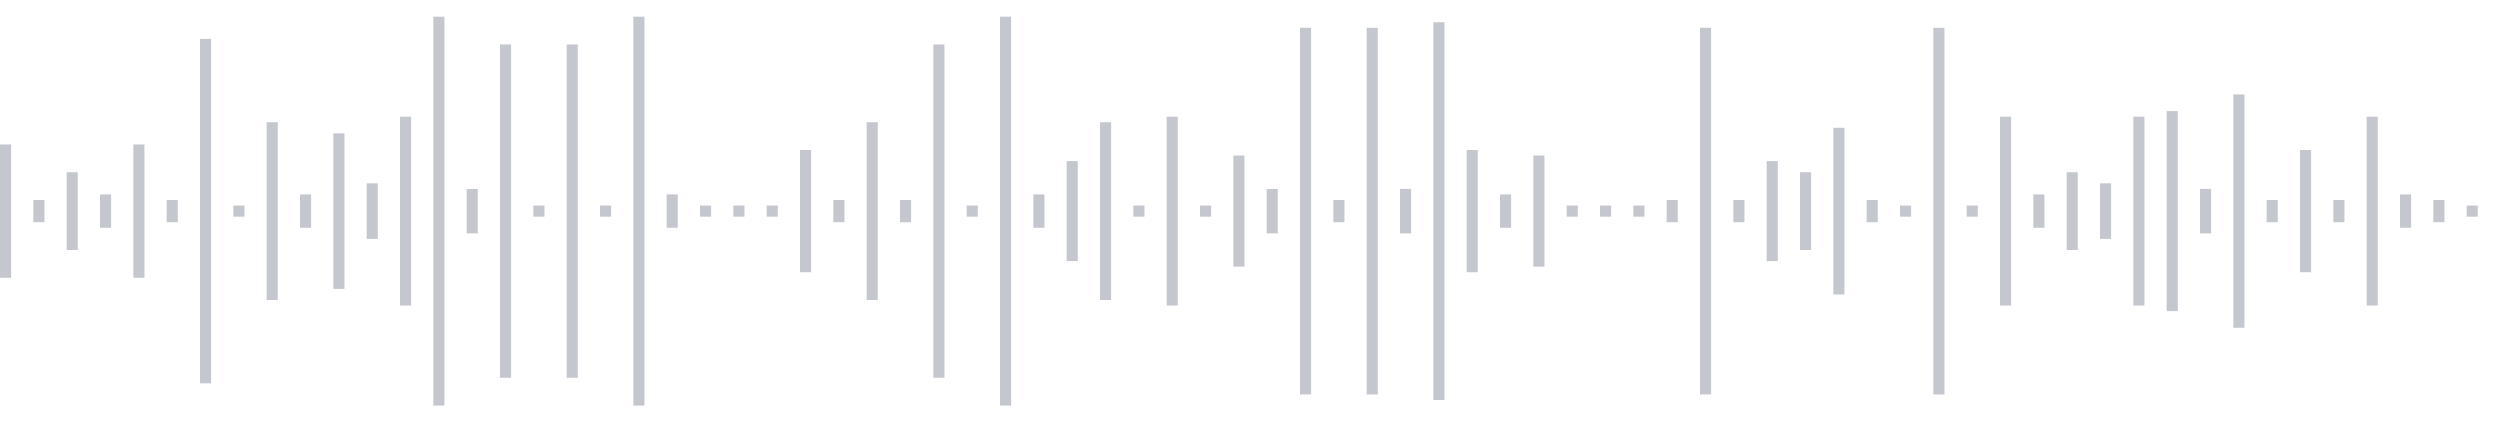 <svg xmlns="http://www.w3.org/2000/svg" xmlns:xlink="http://www.w3/org/1999/xlink" viewBox="0 0 225 38" preserveAspectRatio="none" width="100%" height="100%" fill="#C4C8CE"><g id="waveform-73230c6c-1247-4b33-a18f-3c201d6748d4"><rect x="0" y="13.0" width="1" height="12"/><rect x="3" y="18.0" width="1" height="2"/><rect x="6" y="15.5" width="1" height="7"/><rect x="9" y="17.5" width="1" height="3"/><rect x="12" y="13.0" width="1" height="12"/><rect x="15" y="18.0" width="1" height="2"/><rect x="18" y="3.5" width="1" height="31"/><rect x="21" y="18.5" width="1" height="1"/><rect x="24" y="11.0" width="1" height="16"/><rect x="27" y="17.5" width="1" height="3"/><rect x="30" y="12.0" width="1" height="14"/><rect x="33" y="16.5" width="1" height="5"/><rect x="36" y="10.5" width="1" height="17"/><rect x="39" y="1.5" width="1" height="35"/><rect x="42" y="17.0" width="1" height="4"/><rect x="45" y="4.0" width="1" height="30"/><rect x="48" y="18.5" width="1" height="1"/><rect x="51" y="4.0" width="1" height="30"/><rect x="54" y="18.5" width="1" height="1"/><rect x="57" y="1.5" width="1" height="35"/><rect x="60" y="17.5" width="1" height="3"/><rect x="63" y="18.5" width="1" height="1"/><rect x="66" y="18.5" width="1" height="1"/><rect x="69" y="18.5" width="1" height="1"/><rect x="72" y="13.5" width="1" height="11"/><rect x="75" y="18.0" width="1" height="2"/><rect x="78" y="11.0" width="1" height="16"/><rect x="81" y="18.0" width="1" height="2"/><rect x="84" y="4.0" width="1" height="30"/><rect x="87" y="18.5" width="1" height="1"/><rect x="90" y="1.5" width="1" height="35"/><rect x="93" y="17.5" width="1" height="3"/><rect x="96" y="14.5" width="1" height="9"/><rect x="99" y="11.0" width="1" height="16"/><rect x="102" y="18.5" width="1" height="1"/><rect x="105" y="10.5" width="1" height="17"/><rect x="108" y="18.5" width="1" height="1"/><rect x="111" y="14.0" width="1" height="10"/><rect x="114" y="17.0" width="1" height="4"/><rect x="117" y="2.5" width="1" height="33"/><rect x="120" y="18.0" width="1" height="2"/><rect x="123" y="2.5" width="1" height="33"/><rect x="126" y="17.0" width="1" height="4"/><rect x="129" y="2.0" width="1" height="34"/><rect x="132" y="13.5" width="1" height="11"/><rect x="135" y="17.5" width="1" height="3"/><rect x="138" y="14.0" width="1" height="10"/><rect x="141" y="18.5" width="1" height="1"/><rect x="144" y="18.5" width="1" height="1"/><rect x="147" y="18.5" width="1" height="1"/><rect x="150" y="18.0" width="1" height="2"/><rect x="153" y="2.5" width="1" height="33"/><rect x="156" y="18.0" width="1" height="2"/><rect x="159" y="14.5" width="1" height="9"/><rect x="162" y="15.5" width="1" height="7"/><rect x="165" y="11.5" width="1" height="15"/><rect x="168" y="18.0" width="1" height="2"/><rect x="171" y="18.5" width="1" height="1"/><rect x="174" y="2.5" width="1" height="33"/><rect x="177" y="18.5" width="1" height="1"/><rect x="180" y="10.5" width="1" height="17"/><rect x="183" y="17.5" width="1" height="3"/><rect x="186" y="15.5" width="1" height="7"/><rect x="189" y="16.5" width="1" height="5"/><rect x="192" y="10.5" width="1" height="17"/><rect x="195" y="10.0" width="1" height="18"/><rect x="198" y="17.0" width="1" height="4"/><rect x="201" y="8.5" width="1" height="21"/><rect x="204" y="18.0" width="1" height="2"/><rect x="207" y="13.5" width="1" height="11"/><rect x="210" y="18.0" width="1" height="2"/><rect x="213" y="10.5" width="1" height="17"/><rect x="216" y="17.5" width="1" height="3"/><rect x="219" y="18.0" width="1" height="2"/><rect x="222" y="18.5" width="1" height="1"/></g></svg>
